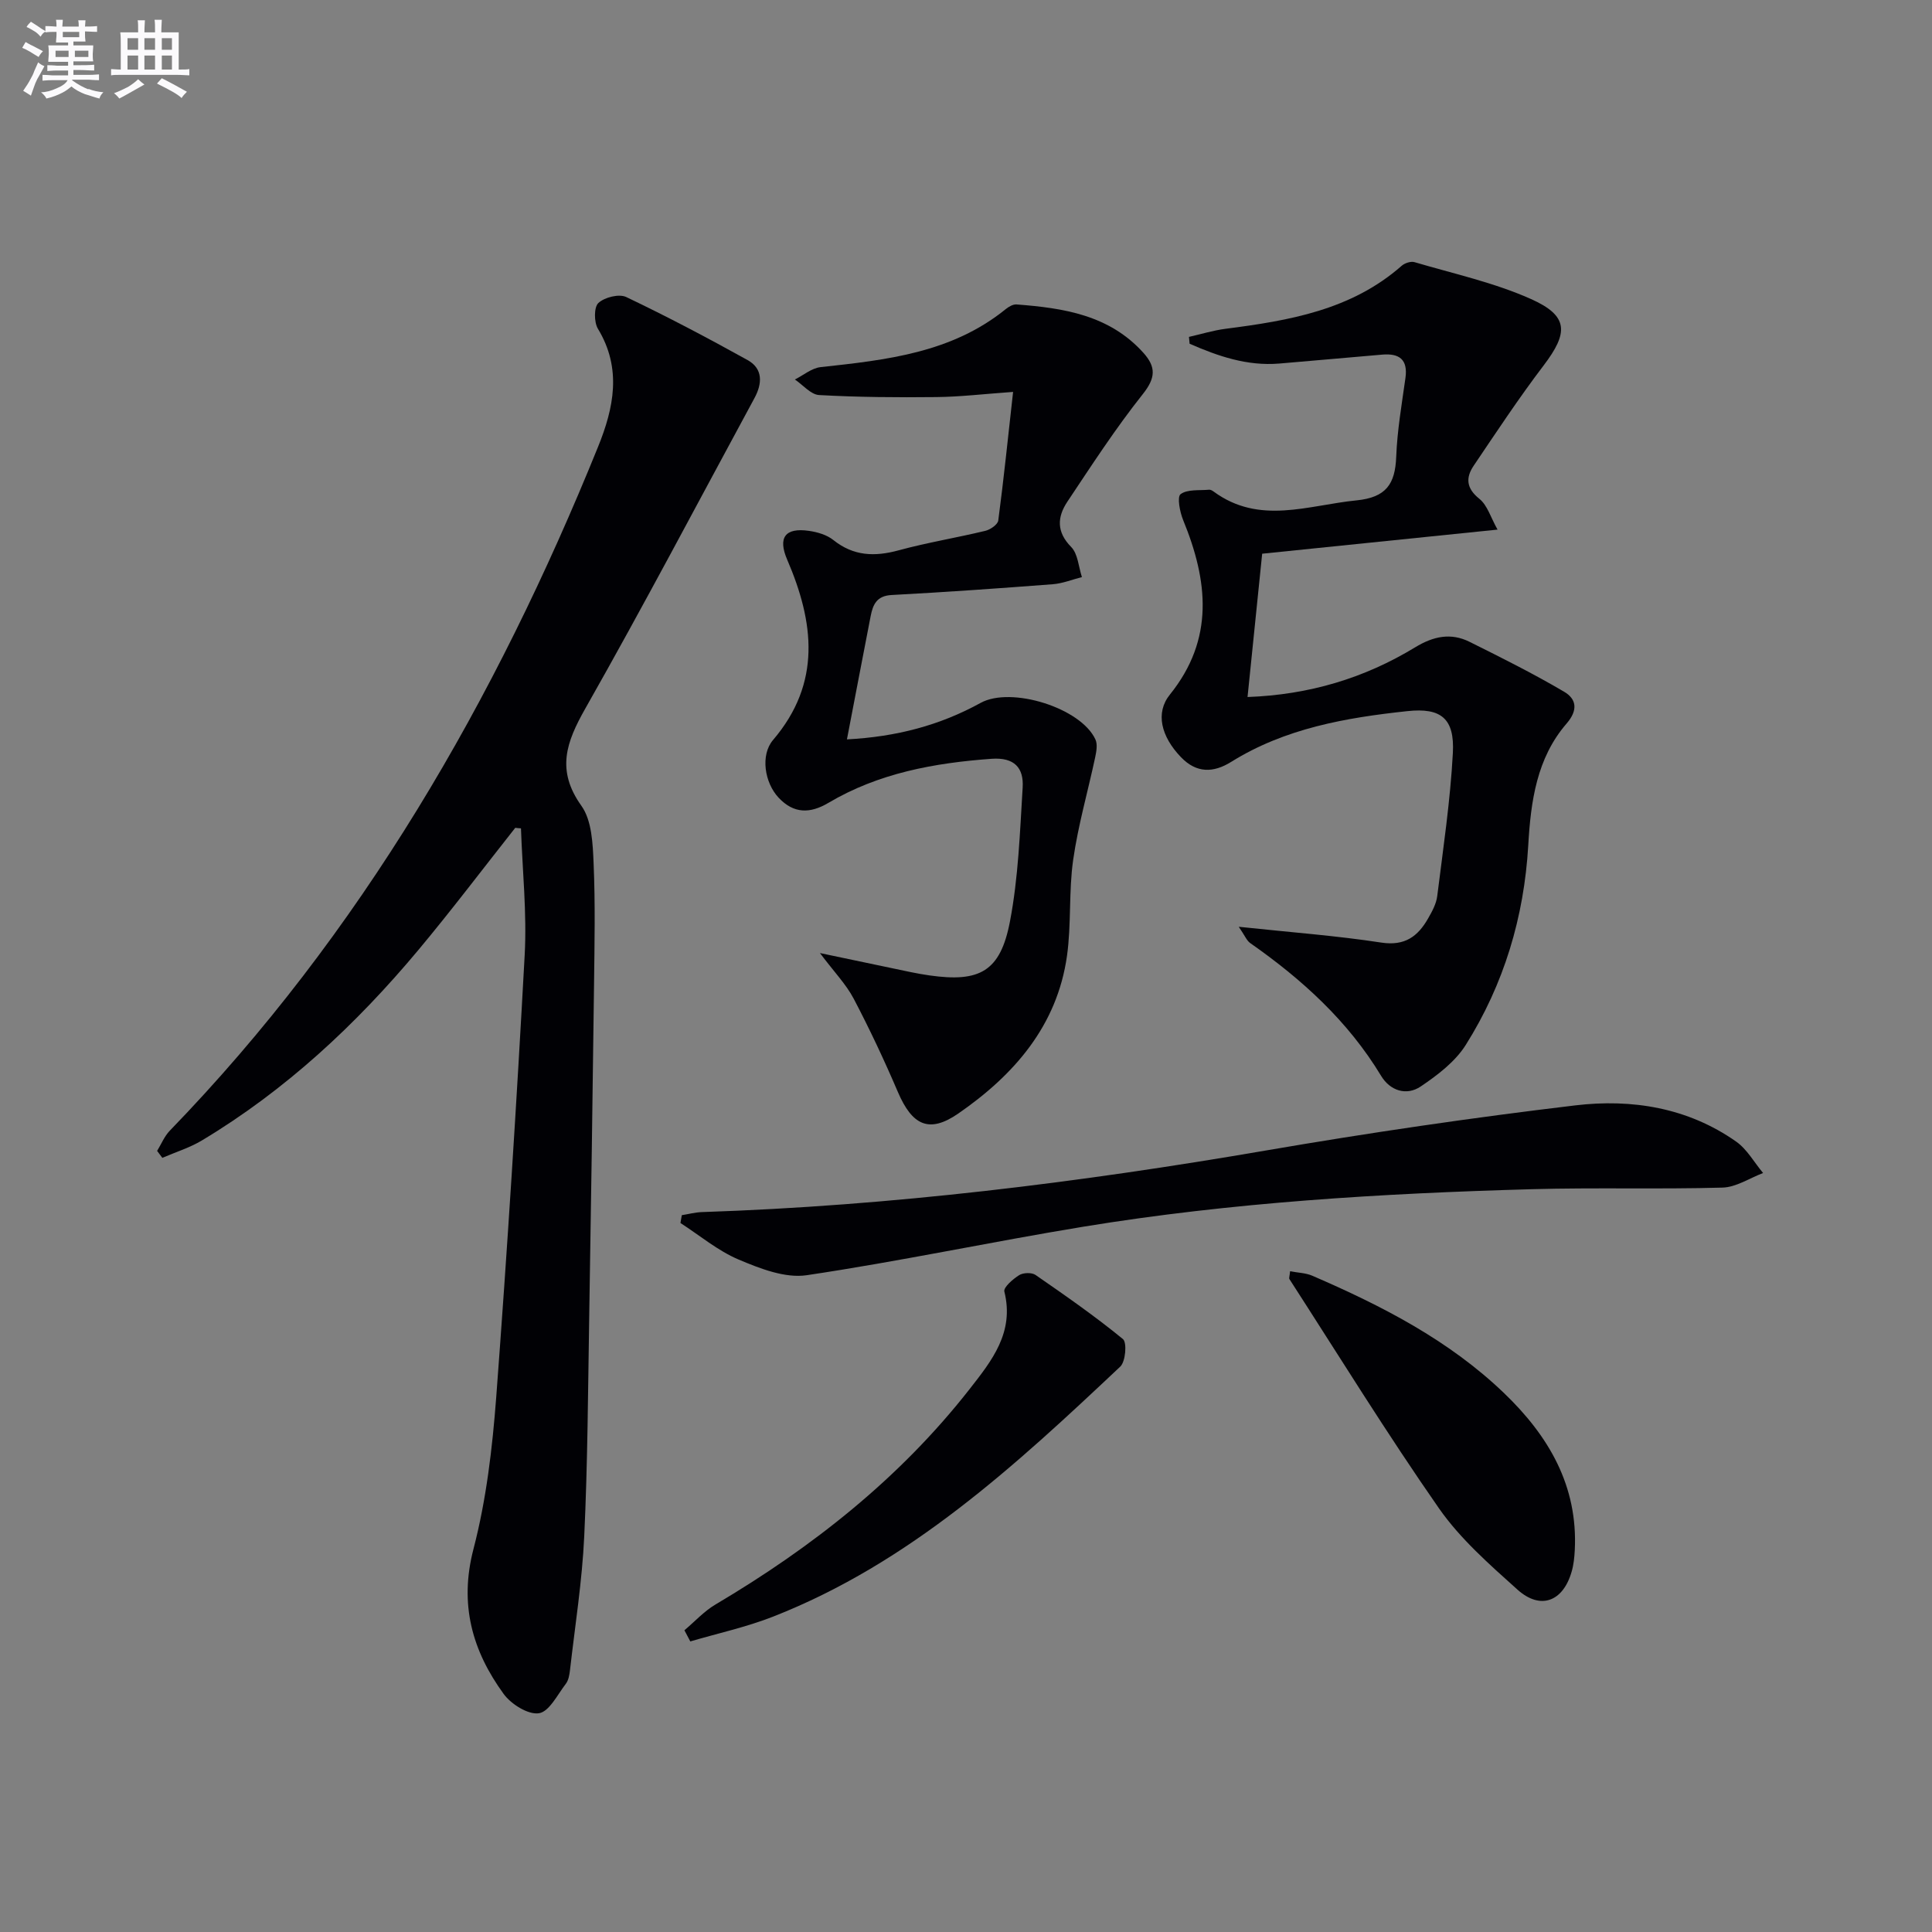 <svg enable-background="new 0 0 400 400" viewBox="0 0 400 400" xmlns="http://www.w3.org/2000/svg"><rect x="0" y="0" width="400" height="400" fill="#808080" stroke="none"/><g fill="#010105"><path d="m106.68 171.39c-6.69 8.46-13.19 17.07-20.1 25.34-12.88 15.41-27.45 28.98-44.75 39.37-2.55 1.53-5.47 2.43-8.22 3.62-.36-.48-.72-.96-1.08-1.44.86-1.4 1.5-3.02 2.62-4.18 39.61-40.9 67.45-89.18 88.67-141.59 3.26-8.04 4.97-16.2-.02-24.43-.83-1.37-.85-4.48.09-5.35 1.28-1.19 4.29-1.94 5.77-1.23 8.51 4.06 16.87 8.47 25.12 13.05 3.22 1.79 3.05 4.87 1.43 7.86-11.62 21.45-22.98 43.05-35.02 64.27-3.97 7-6.07 12.79-.82 20.15 2.18 3.05 2.36 7.88 2.53 11.94.36 8.31.19 16.65.09 24.98-.29 22.97-.62 45.94-1 68.9-.25 15.14-.32 30.29-1.03 45.41-.43 9.27-1.9 18.49-2.95 27.72-.11.97-.3 2.1-.86 2.83-1.73 2.25-3.44 5.78-5.57 6.1-2.23.34-5.75-1.87-7.3-3.99-6.51-8.95-9.24-18.56-6.25-30.02 2.66-10.21 3.91-20.9 4.71-31.46 2.29-30.48 4.23-61 5.89-91.52.47-8.7-.47-17.48-.77-26.22-.39-.02-.79-.06-1.18-.11z"/><path d="m256.47 191.88c10.78 1.15 20.2 1.84 29.5 3.27 4.89.75 7.59-1.28 9.71-5.01.82-1.43 1.68-3 1.88-4.59 1.23-9.87 2.71-19.74 3.24-29.66.38-7.1-2.41-9.41-9.4-8.66-12.75 1.36-25.33 3.55-36.5 10.51-3.69 2.3-7.17 2.36-10.37-.95-4.16-4.31-5.36-9.21-2.32-12.98 9.27-11.5 7.89-23.59 2.75-36.13-.69-1.68-1.29-4.81-.53-5.37 1.42-1.05 3.87-.73 5.89-.92.29-.03.66.17.92.36 9.49 7 19.55 2.85 29.59 1.85 6.15-.61 8.02-3.37 8.24-9.02.21-5.45 1.15-10.88 1.91-16.3.55-3.88-1.3-5.16-4.81-4.86-7.11.6-14.21 1.26-21.32 1.85-6.66.55-12.67-1.53-18.55-4.1-.05-.47-.09-.95-.14-1.42 2.53-.57 5.03-1.35 7.6-1.68 13.11-1.69 26.01-3.86 36.45-13.05.64-.56 1.9-.97 2.66-.74 8.08 2.39 16.44 4.21 24.08 7.62 7.83 3.49 7.82 6.96 2.63 13.78-5.1 6.7-9.75 13.75-14.47 20.74-1.67 2.48-1.56 4.66 1.17 6.85 1.67 1.33 2.36 3.88 3.77 6.38-16.94 1.73-32.74 3.35-48.73 4.99-1.05 10.27-2.02 19.77-3.03 29.67 12.77-.46 24.21-3.91 34.7-10.29 3.76-2.29 7.39-3.07 11.28-1.13 6.61 3.29 13.22 6.59 19.57 10.33 2.47 1.45 2.99 3.71.5 6.59-6.19 7.15-7.41 16.12-7.93 25.18-.86 14.87-5.03 28.78-12.94 41.35-2.18 3.47-5.84 6.25-9.32 8.6-2.97 2-6.35.88-8.21-2.2-6.86-11.36-16.4-20-27.13-27.51-.7-.51-1.06-1.49-2.34-3.35z"/><path d="m175.35 153.08c10.22-.53 19.25-2.91 27.67-7.55 6.32-3.48 20.78 1.02 23.78 7.58.47 1.02.19 2.51-.06 3.71-1.51 7.07-3.53 14.05-4.55 21.19-.94 6.55-.36 13.32-1.28 19.88-2.04 14.5-10.97 24.68-22.5 32.65-6.06 4.19-9.56 2.45-12.52-4.47-2.8-6.54-5.83-13-9.14-19.3-1.57-2.99-4.04-5.52-6.99-9.45 7.19 1.51 12.97 2.73 18.77 3.94 1.3.27 2.61.5 3.92.69 10.4 1.48 14.67-.82 16.65-11.17 1.74-9.08 2.06-18.46 2.63-27.73.25-4.04-1.67-6.29-6.44-5.95-11.88.86-23.37 2.96-33.77 9.12-3.81 2.26-7.18 2.27-10.31-1.06-2.93-3.11-3.81-8.84-1.16-11.95 10.09-11.83 8.5-24.4 2.92-37.36-1.95-4.54-.43-6.66 4.52-5.94 1.75.25 3.7.82 5.05 1.9 4.18 3.34 8.55 3.48 13.51 2.13 5.91-1.61 12-2.6 17.96-4.04 1.04-.25 2.56-1.3 2.67-2.14 1.13-8.51 2-17.06 3.07-26.62-6.07.43-10.97 1.02-15.89 1.07-8.09.09-16.2.03-24.28-.42-1.72-.1-3.34-2.1-5.01-3.22 1.77-.88 3.48-2.36 5.32-2.56 13.6-1.48 27.15-2.93 38.36-12.03.61-.49 1.49-1 2.2-.95 9.74.74 19.23 2.18 26.28 10.02 2.62 2.92 2.56 5.17-.11 8.53-5.64 7.09-10.6 14.74-15.64 22.3-2.08 3.13-2.3 6.23.8 9.37 1.4 1.43 1.52 4.11 2.22 6.23-2.01.51-4.01 1.33-6.05 1.48-11.1.85-22.22 1.64-33.34 2.23-3.1.16-3.88 1.97-4.35 4.37-1.61 8.28-3.19 16.56-4.91 25.52z"/><path d="m141.16 251.59c1.38-.22 2.76-.59 4.14-.64 39.27-1.3 78.13-6.11 116.83-12.76 21.24-3.65 42.59-6.78 63.99-9.33 11.71-1.4 23.32.45 33.34 7.5 2.26 1.59 3.73 4.31 5.57 6.5-2.8 1.06-5.59 2.95-8.42 3.02-13.15.37-26.33-.04-39.48.33-31.07.87-62.09 2.73-92.8 7.76-19.14 3.14-38.14 7.2-57.32 10.05-4.46.66-9.65-1.37-14.05-3.23-4.32-1.82-8.08-5-12.08-7.58.1-.53.19-1.07.28-1.62z"/><path d="m267.1 263.2c1.59.31 3.22.33 4.61.93 14.38 6.22 28.26 13.32 39.7 24.31 9.21 8.84 15.31 19.19 14.63 32.52-.08 1.48-.23 3-.64 4.41-1.78 6.23-6.46 8.03-11.23 3.74-5.79-5.2-11.82-10.49-16.23-16.8-10.8-15.5-20.73-31.61-30.98-47.49-.13-.21.05-.62.14-1.62z"/><path d="m141.7 337.53c2.14-1.8 4.07-3.94 6.44-5.34 20.06-11.88 38.11-26.09 52.58-44.56 4.65-5.94 9.33-11.78 7.22-20.23-.22-.86 1.78-2.59 3.07-3.4.84-.52 2.59-.58 3.38-.04 6.16 4.26 12.32 8.54 18.1 13.28.87.71.55 4.66-.55 5.7-21.68 20.43-43.57 40.68-71.94 51.79-5.52 2.16-11.38 3.43-17.08 5.11-.4-.77-.81-1.54-1.22-2.31z"/></g><path d="m6.8 9.5c.6.3 1.3.7 2.1 1.1-.4.4-.7.8-.9 1.2-.7-.4-1.3-.8-1.8-1.1s-1.1-.6-1.6-.8c.2-.4.5-.8.7-1.2.4.2.8.5 1.5.8zm.9 6.9c-.3.6-.5 1.1-.7 1.7s-.4 1.1-.6 1.7c-.6-.4-1.1-.7-1.6-1 .7-1 1.2-1.8 1.5-2.4.3-.5.6-1.1.8-1.7.3-.6.5-1.2.8-1.8.3.3.8.6 1.3.8-.7 1.3-1.2 2.2-1.5 2.7zm.1-11c.4.3 1 .7 1.7 1.1-.5.2-.8.6-1.1 1.1-.5-.6-1-1-1.4-1.2s-.9-.6-1.5-.8c.2-.4.5-.7.9-1.1.5.3.9.6 1.4.9zm10.5 13c1 .4 2 .6 3.1.7-.4.4-.7.8-.8 1.3-.9-.2-1.9-.6-3-.9-1-.4-2-.9-2.8-1.6-.5.4-1.1.9-1.9 1.3s-1.9.9-3.3 1.2c-.1-.3-.5-.8-1.1-1.3 1 0 2.1-.3 3.2-.8 1.2-.5 1.9-1 2.3-1.7h-3.2c-.4 0-1 0-2 .1v-1.2c1 0 1.7.1 2 .1h3.3v-1h-2.3c-.2 0-.9 0-2 .1v-1.2c1.2 0 1.9.1 2 .1h2.3v-.8h-4.1c0-.7.1-1.2.1-1.6 0-.5 0-1.1-.1-1.8h4.1v-.6h-2.5c0-.6.1-1.1.1-1.6v-.6h-.5c-.4 0-1 0-1.8.1v-1.3c1.2 0 1.9.1 2.1.1h.2c0-.3 0-.8-.1-1.4h1.4c0 .6-.1 1-.1 1.4h3.4c0-.4 0-.8-.1-1.3h1.5c0 .4-.1.9-.1 1.3.7 0 1.5 0 2.5-.1v1.2c-1 0-1.8-.1-2.5-.1v.6c0 .3 0 .8.1 1.5h-2.5v.8h4.1c0 .7-.1 1.3-.1 1.8s0 1 .1 1.5h-4.1v.8h1.4c.8 0 1.8 0 2.9-.1v1.2c-1 0-1.9-.1-2.8-.1h-1.5v1h3.2c.3 0 1 0 2.1-.1v1.2c-1.1 0-1.8-.1-2.1-.1h-3.4l-.1.1c1.4 1 2.4 1.5 3.4 1.9zm-4.1-6.6v-1.3h-2.7v1.3zm2.2-4.1v-1.1h-3.4v1.1zm1.9 4.1v-1.3h-2.8v1.3z" fill="#fbfafc"/><path d="m37 6.7v2.3 5.4c1 0 1.8 0 2.2-.1v1.3c-.6 0-1.5-.1-2.5-.1h-11.9c-.7 0-1.3 0-1.8.1v-1.3c.5 0 1.1.1 2 .1v-5.2c0-1 0-1.8-.1-2.5h3.7c0-1.3 0-2.1-.1-2.5h1.5c0 .4-.1 1.3-.1 2.5h2.2c0-1.2 0-2.1-.1-2.6h1.5c0 .4-.1 1.3-.1 2.6zm-12.3 13.7c-.3-.4-.7-.8-1.1-1.1 1.1-.4 2.1-.9 2.9-1.3.8-.5 1.5-1 2.1-1.6.4.4.9.8 1.3 1.1-2.5 1.4-4.2 2.4-5.2 2.9zm3.9-10.1v-2.4h-2.2v2.4zm0 4.1v-2.9h-2.2v2.9zm3.5-4.1v-2.4h-2.2v2.4zm0 4.1v-2.9h-2.2v2.9zm.4 2.9 1-1.1c.6.3 1.4.7 2.5 1.3s2 1.1 2.7 1.5c-.4.4-.8.8-1.1 1.3-.8-.8-2.5-1.7-5.1-3zm3.1-7v-2.4h-2.1v2.4zm0 4.1v-2.9h-2.1v2.9z" fill="#fbfafc"/></svg>
